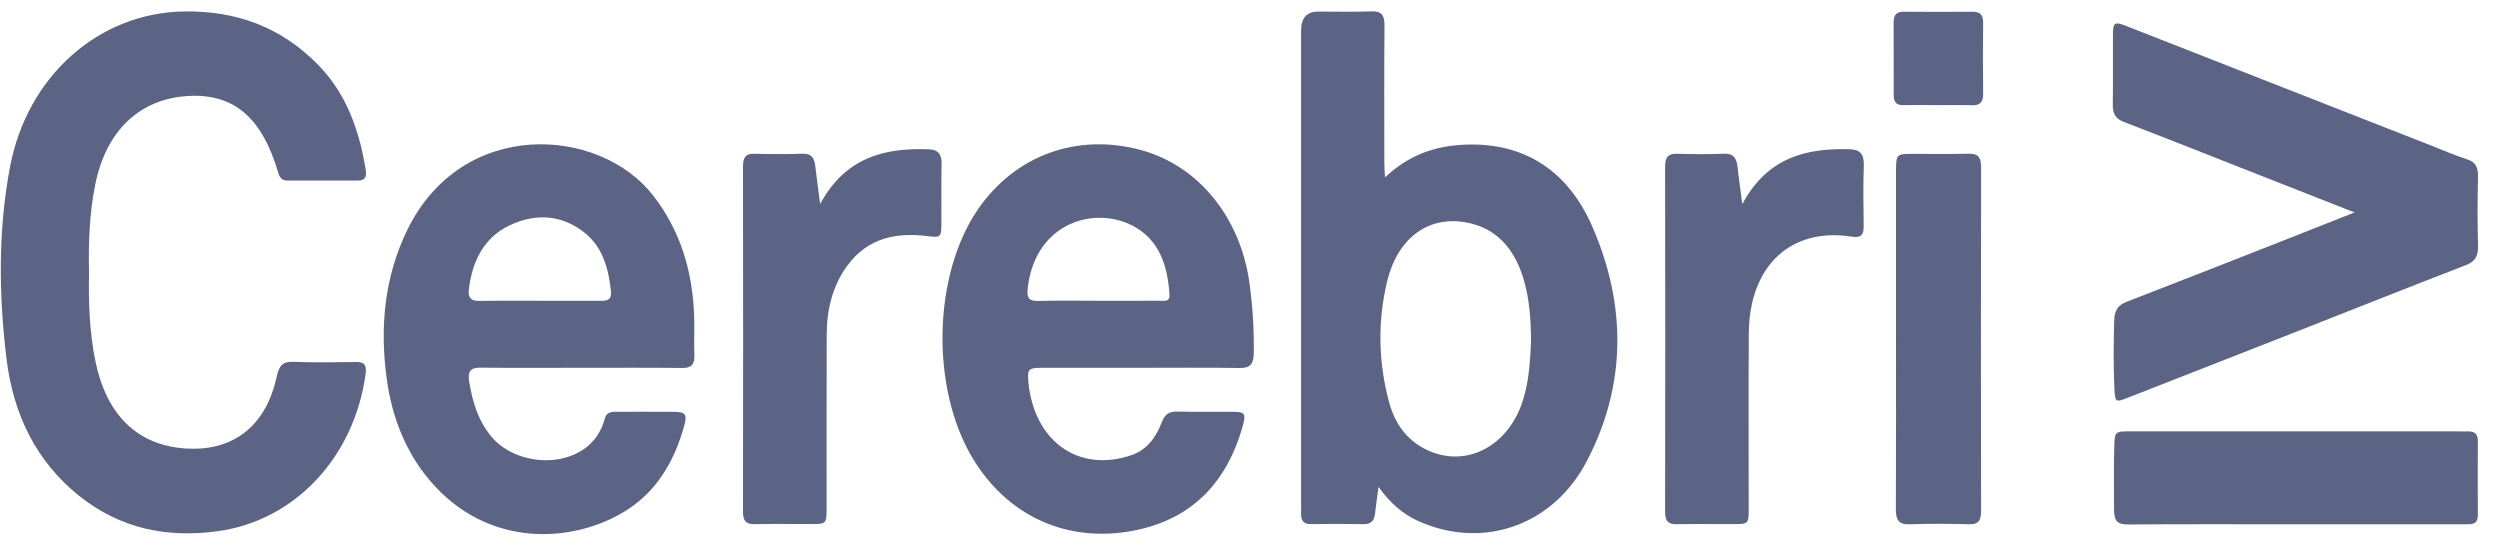 <svg width="110" height="24" viewBox="0 0 110 24" fill="none" xmlns="http://www.w3.org/2000/svg">
<g id="Vector">
<path d="M60.94 7.807C61.978 6.82 63.122 6.437 64.354 6.37C66.955 6.229 68.945 7.418 70.058 9.962C71.565 13.407 71.575 16.938 69.817 20.294C68.307 23.174 65.193 24.192 62.386 22.917C61.712 22.61 61.162 22.132 60.654 21.422C60.594 21.873 60.544 22.225 60.504 22.577C60.469 22.903 60.334 23.068 60.01 23.062C59.231 23.047 58.451 23.051 57.672 23.06C57.363 23.064 57.236 22.912 57.248 22.588C57.253 22.467 57.248 22.346 57.248 22.225C57.248 15.265 57.248 8.307 57.248 1.348C57.248 0.79 57.499 0.51 58.001 0.509C58.781 0.509 59.56 0.53 60.339 0.501C60.773 0.485 60.922 0.644 60.918 1.125C60.899 3.156 60.91 5.186 60.911 7.217C60.911 7.368 60.926 7.521 60.94 7.807ZM67.366 15.005C67.357 14.047 67.295 13.198 67.067 12.383C66.711 11.109 65.997 10.163 64.77 9.844C62.976 9.379 61.508 10.38 61.027 12.409C60.609 14.171 60.65 15.949 61.119 17.696C61.343 18.533 61.793 19.221 62.519 19.654C64.246 20.683 66.261 19.809 66.977 17.713C67.287 16.806 67.324 15.852 67.366 15.004V15.005Z" fill="#5C6485"/>
<path d="M3.919 11.989C3.889 13.292 3.935 14.59 4.193 15.87C4.664 18.206 6.002 19.591 8.168 19.734C10.069 19.86 11.66 18.936 12.176 16.567C12.28 16.09 12.437 15.901 12.899 15.92C13.82 15.957 14.744 15.939 15.666 15.928C16.015 15.924 16.143 16.041 16.087 16.454C15.585 20.127 12.965 22.914 9.568 23.375C7.353 23.675 5.286 23.269 3.461 21.801C1.606 20.308 0.587 18.255 0.287 15.791C-0.056 12.975 -0.089 10.15 0.439 7.351C1.196 3.335 4.356 0.553 8.114 0.503C10.362 0.473 12.345 1.164 14 2.855C15.228 4.108 15.812 5.715 16.093 7.484C16.144 7.801 16.043 7.945 15.75 7.945C14.717 7.943 13.683 7.943 12.649 7.945C12.428 7.945 12.314 7.842 12.243 7.601C11.526 5.161 10.276 4.104 8.271 4.224C6.137 4.353 4.67 5.751 4.193 8.11C3.934 9.389 3.887 10.687 3.917 11.991L3.919 11.989Z" fill="#5C6485"/>
<path d="M50.146 16.183C48.699 16.183 47.25 16.181 45.803 16.184C45.253 16.186 45.191 16.244 45.253 16.848C45.508 19.397 47.446 20.838 49.81 20.017C50.45 19.796 50.867 19.247 51.116 18.583C51.255 18.212 51.455 18.101 51.803 18.109C52.614 18.131 53.425 18.113 54.237 18.118C54.772 18.121 54.836 18.193 54.677 18.758C53.952 21.322 52.365 22.844 49.954 23.333C47.014 23.929 44.349 22.743 42.799 20.166C40.933 17.063 41.046 12.073 43.047 9.185C44.686 6.818 47.419 5.837 50.221 6.607C52.743 7.301 54.589 9.575 54.981 12.484C55.118 13.498 55.184 14.516 55.166 15.545C55.157 16.05 54.984 16.199 54.538 16.192C53.074 16.169 51.611 16.183 50.147 16.183H50.146ZM48.287 13.234C49.209 13.234 50.131 13.238 51.053 13.231C51.228 13.23 51.479 13.298 51.457 12.957C51.379 11.721 51.028 10.625 49.963 10.001C48.27 9.01 45.567 9.732 45.222 12.655C45.163 13.154 45.302 13.252 45.711 13.241C46.569 13.217 47.428 13.234 48.287 13.234Z" fill="#5C6485"/>
<path d="M25.536 16.183C24.074 16.183 22.61 16.197 21.147 16.176C20.719 16.17 20.568 16.325 20.643 16.785C20.786 17.667 21.028 18.48 21.595 19.18C22.867 20.747 26.037 20.675 26.61 18.415C26.679 18.142 26.886 18.117 27.105 18.118C27.964 18.121 28.823 18.113 29.681 18.121C30.164 18.125 30.245 18.234 30.099 18.756C29.663 20.322 28.876 21.629 27.559 22.457C25.212 23.932 21.449 24.127 18.926 21.158C17.846 19.887 17.242 18.353 17.012 16.645C16.707 14.373 16.921 12.172 17.918 10.123C20.329 5.172 26.37 5.558 28.736 8.599C29.922 10.124 30.464 11.888 30.541 13.852C30.564 14.44 30.53 15.032 30.553 15.621C30.569 16.056 30.406 16.195 30.019 16.191C28.525 16.175 27.03 16.184 25.535 16.184L25.536 16.183ZM23.757 13.234C24.647 13.234 25.536 13.232 26.427 13.235C26.691 13.236 26.92 13.205 26.882 12.822C26.78 11.809 26.511 10.866 25.723 10.24C24.695 9.425 23.549 9.384 22.421 9.917C21.323 10.436 20.783 11.449 20.63 12.725C20.582 13.125 20.747 13.243 21.089 13.238C21.979 13.225 22.868 13.234 23.758 13.234H23.757Z" fill="#5C6485"/>
<path d="M103.604 9.349C102.17 8.785 100.843 8.263 99.515 7.742C97.495 6.948 95.477 6.145 93.452 5.367C93.09 5.228 92.956 5.006 92.963 4.601C92.978 3.594 92.963 2.587 92.969 1.58C92.973 0.979 93.026 0.937 93.553 1.143C98.015 2.889 102.474 4.64 106.935 6.39C107.474 6.601 108.007 6.835 108.555 7.012C108.932 7.133 109.041 7.363 109.032 7.772C109.01 8.778 109.004 9.787 109.034 10.791C109.048 11.264 108.915 11.507 108.493 11.669C105.988 12.634 103.494 13.63 100.995 14.612C98.54 15.577 96.086 16.539 93.629 17.498C93.058 17.72 93.063 17.701 93.032 17.053C92.987 16.082 92.998 15.115 93.022 14.143C93.033 13.664 93.176 13.43 93.584 13.274C96.178 12.273 98.766 11.252 101.355 10.235C102.069 9.955 102.783 9.671 103.602 9.346L103.604 9.349Z" fill="#5C6485"/>
<path d="M36.089 8.968C37.214 6.905 38.938 6.5 40.858 6.568C41.277 6.583 41.444 6.779 41.431 7.246C41.407 8.113 41.428 8.981 41.422 9.847C41.419 10.439 41.378 10.46 40.844 10.392C39.468 10.219 38.196 10.436 37.271 11.704C36.634 12.578 36.379 13.612 36.375 14.715C36.366 17.248 36.372 19.78 36.371 22.312C36.371 23.055 36.368 23.057 35.677 23.058C34.85 23.059 34.024 23.045 33.198 23.063C32.832 23.07 32.692 22.929 32.692 22.52C32.701 17.456 32.7 12.391 32.692 7.327C32.692 6.935 32.802 6.756 33.181 6.765C33.896 6.784 34.612 6.787 35.327 6.764C35.703 6.751 35.833 6.951 35.873 7.312C35.932 7.837 36.007 8.359 36.087 8.968H36.089Z" fill="#5C6485"/>
<path d="M76.662 8.981C77.763 6.924 79.469 6.514 81.373 6.565C81.826 6.578 82.027 6.758 82.008 7.286C81.976 8.169 81.99 9.056 82.002 9.94C82.009 10.366 81.856 10.47 81.478 10.412C78.795 9.994 76.972 11.695 76.948 14.654C76.928 17.222 76.945 19.79 76.943 22.358C76.943 23.049 76.932 23.058 76.304 23.06C75.461 23.062 74.617 23.049 73.776 23.065C73.415 23.073 73.264 22.944 73.264 22.528C73.273 17.461 73.273 12.394 73.264 7.327C73.264 6.883 73.427 6.756 73.804 6.766C74.487 6.785 75.172 6.794 75.856 6.763C76.278 6.744 76.413 6.964 76.456 7.368C76.508 7.877 76.585 8.385 76.662 8.982V8.981Z" fill="#5C6485"/>
<path d="M100.98 23.068C98.531 23.068 96.081 23.059 93.631 23.077C93.183 23.08 93.018 22.938 93.018 22.43C93.018 21.512 92.999 20.594 93.027 19.674C93.047 19.001 93.052 18.979 93.681 18.979C98.406 18.977 103.13 18.979 107.853 18.979C108.107 18.979 108.362 18.983 108.617 18.982C108.883 18.982 109.028 19.094 109.026 19.414C109.019 20.49 109.017 21.566 109.026 22.643C109.03 23.101 108.748 23.068 108.472 23.068C105.975 23.068 103.478 23.068 100.98 23.068Z" fill="#5C6485"/>
<path d="M83.425 14.912C83.425 12.45 83.423 9.988 83.425 7.526C83.425 6.794 83.45 6.772 84.126 6.77C84.953 6.768 85.779 6.785 86.605 6.764C87.004 6.753 87.17 6.882 87.169 7.353C87.158 12.397 87.159 17.443 87.167 22.489C87.167 22.914 87.04 23.077 86.645 23.066C85.772 23.045 84.896 23.037 84.023 23.069C83.556 23.087 83.415 22.885 83.418 22.402C83.431 19.906 83.424 17.409 83.424 14.912H83.425Z" fill="#5C6485"/>
<path d="M85.249 4.623C84.742 4.623 84.234 4.615 83.727 4.625C83.445 4.63 83.321 4.489 83.322 4.19C83.324 3.117 83.325 2.044 83.32 0.972C83.319 0.639 83.463 0.515 83.759 0.517C84.774 0.525 85.79 0.526 86.804 0.517C87.127 0.514 87.261 0.652 87.257 1.008C87.247 2.046 87.245 3.085 87.258 4.123C87.263 4.512 87.109 4.64 86.771 4.63C86.263 4.613 85.756 4.626 85.249 4.625V4.623Z" fill="#5C6485"/>
</g>
</svg>
